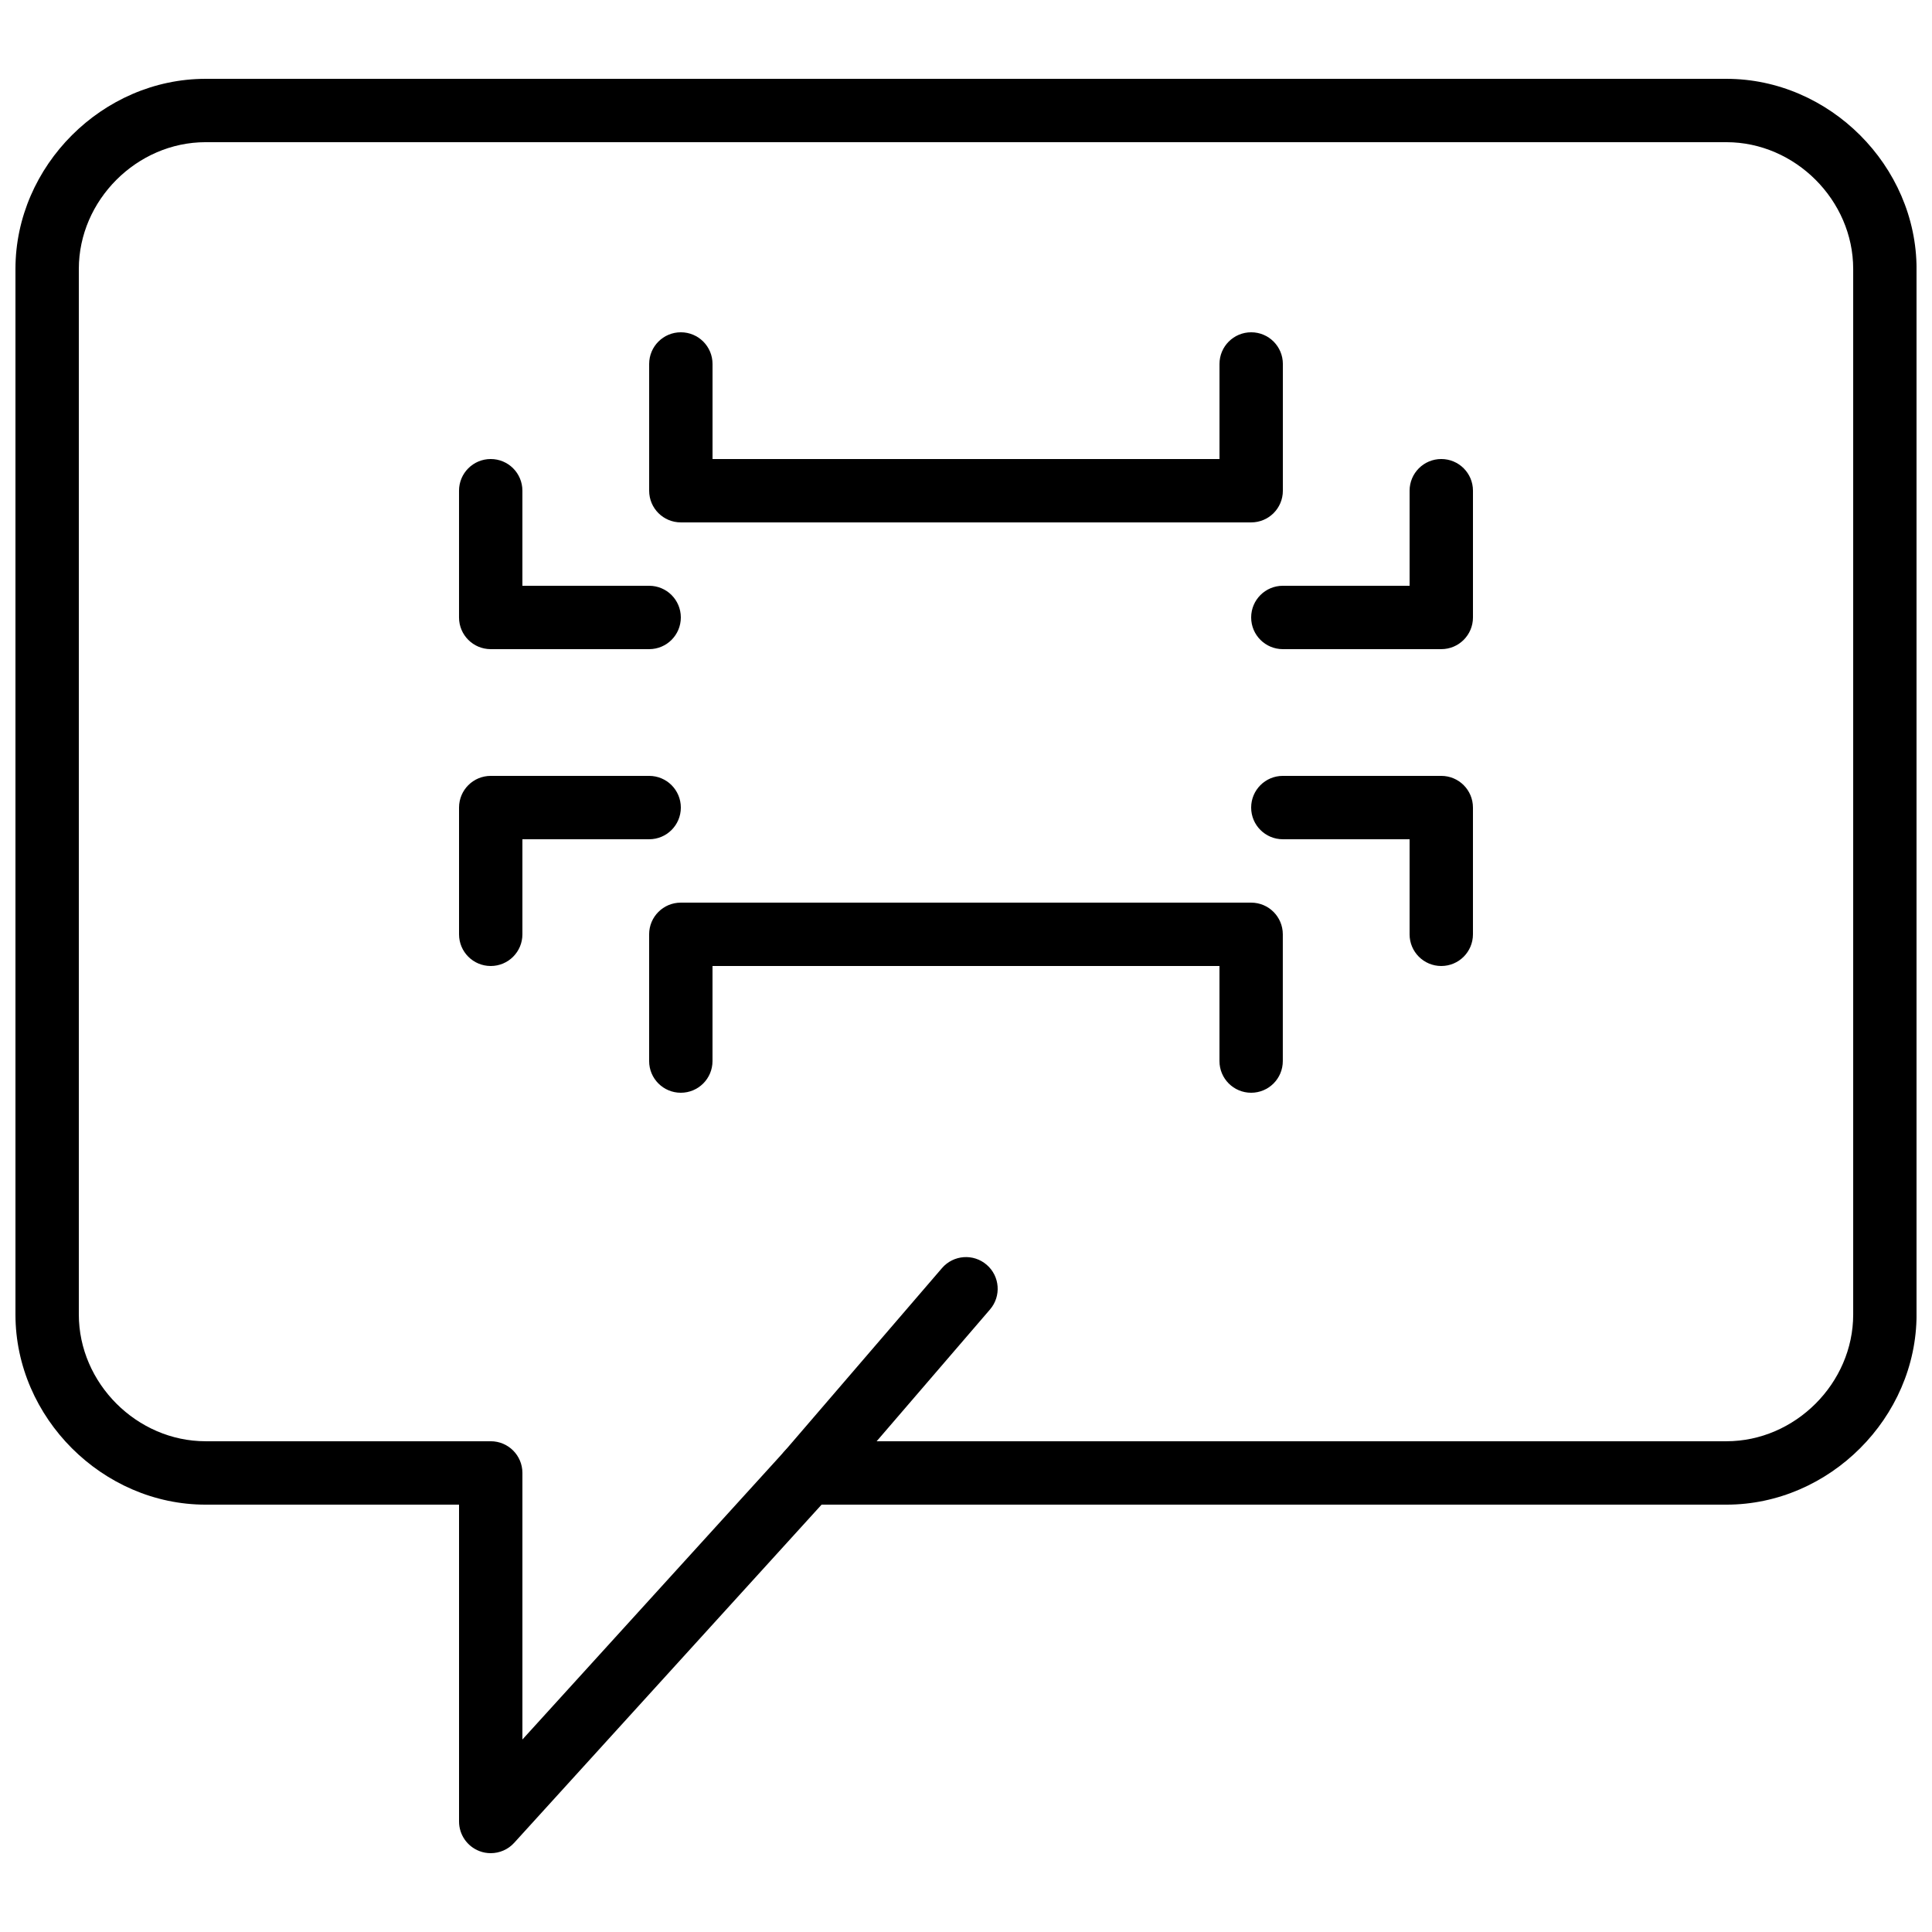<?xml version="1.0" encoding="UTF-8"?>
<!-- Uploaded to: ICON Repo, www.svgrepo.com, Generator: ICON Repo Mixer Tools -->
<svg width="800px" height="800px" version="1.1" viewBox="144 144 512 512" xmlns="http://www.w3.org/2000/svg">
 <defs>
  <clipPath id="a">
   <path d="m148.09 164h503.81v472h-503.81z"/>
  </clipPath>
 </defs>
 <g clip-path="url(#a)">
  <path d="m198.48 181.68c-18.207 0-33.59 15.383-33.59 33.59v277.09c0 18.203 15.383 33.586 33.59 33.586h75.57c4.644 0 8.395 3.754 8.395 8.398v70.641l69.359-76.293c1.586-1.746 3.844-2.746 6.215-2.746h243.51c18.203 0 33.586-15.383 33.586-33.586v-277.09c0-18.207-15.383-33.59-33.586-33.59zm75.57 453.43c-1.016 0-2.043-0.176-3.023-0.562-3.242-1.25-5.375-4.367-5.375-7.836v-83.965h-67.172c-27.309 0-50.383-23.074-50.383-50.383v-277.09c0-27.309 23.074-50.383 50.383-50.383h403.05c27.305 0 50.379 23.074 50.379 50.383v277.09c0 27.309-23.074 50.383-50.379 50.383h-239.8l-81.465 89.617c-1.621 1.789-3.898 2.746-6.215 2.746z" fill-rule="evenodd"/>
 </g>
 <path d="m358.02 542.75c-1.941 0-3.891-0.664-5.477-2.035-3.508-3.019-3.914-8.32-0.891-11.84l41.984-48.816c3.031-3.512 8.32-3.914 11.84-0.883 3.512 3.016 3.914 8.32 0.891 11.84l-41.984 48.812c-1.652 1.93-4.004 2.922-6.363 2.922" fill-rule="evenodd"/>
 <path d="m475.57 282.44h-151.14c-4.641 0-8.395-3.75-8.395-8.395v-33.59c0-4.641 3.754-8.395 8.395-8.395 4.644 0 8.398 3.754 8.398 8.395v25.191h134.35v-25.191c0-4.641 3.754-8.395 8.398-8.395 4.644 0 8.395 3.754 8.395 8.395v33.59c0 4.644-3.75 8.395-8.395 8.395" fill-rule="evenodd"/>
 <path d="m475.57 433.59c-4.644 0-8.398-3.754-8.398-8.398v-25.188h-134.35v25.188c0 4.644-3.754 8.398-8.398 8.398-4.641 0-8.395-3.754-8.395-8.398v-33.586c0-4.644 3.754-8.398 8.395-8.398h151.14c4.644 0 8.395 3.754 8.395 8.398v33.586c0 4.644-3.75 8.398-8.395 8.398" fill-rule="evenodd"/>
 <path d="m316.03 316.03h-41.984c-4.644 0-8.398-3.754-8.398-8.398v-33.586c0-4.644 3.754-8.398 8.398-8.398s8.395 3.754 8.395 8.398v25.191h33.59c4.641 0 8.395 3.75 8.395 8.395 0 4.644-3.754 8.398-8.395 8.398" fill-rule="evenodd"/>
 <path d="m274.05 400c-4.644 0-8.398-3.754-8.398-8.398v-33.586c0-4.644 3.754-8.398 8.398-8.398h41.984c4.641 0 8.395 3.754 8.395 8.398 0 4.641-3.754 8.395-8.395 8.395h-33.59v25.191c0 4.644-3.75 8.398-8.395 8.398" fill-rule="evenodd"/>
 <path d="m525.95 316.03h-41.984c-4.641 0-8.395-3.754-8.395-8.398 0-4.644 3.754-8.395 8.395-8.395h33.59v-25.191c0-4.644 3.754-8.398 8.395-8.398 4.644 0 8.398 3.754 8.398 8.398v33.586c0 4.644-3.754 8.398-8.398 8.398" fill-rule="evenodd"/>
 <path d="m525.95 400c-4.641 0-8.395-3.754-8.395-8.398v-25.191h-33.59c-4.641 0-8.395-3.754-8.395-8.395 0-4.644 3.754-8.398 8.395-8.398h41.984c4.644 0 8.398 3.754 8.398 8.398v33.586c0 4.644-3.754 8.398-8.398 8.398" fill-rule="evenodd"/>
</svg>